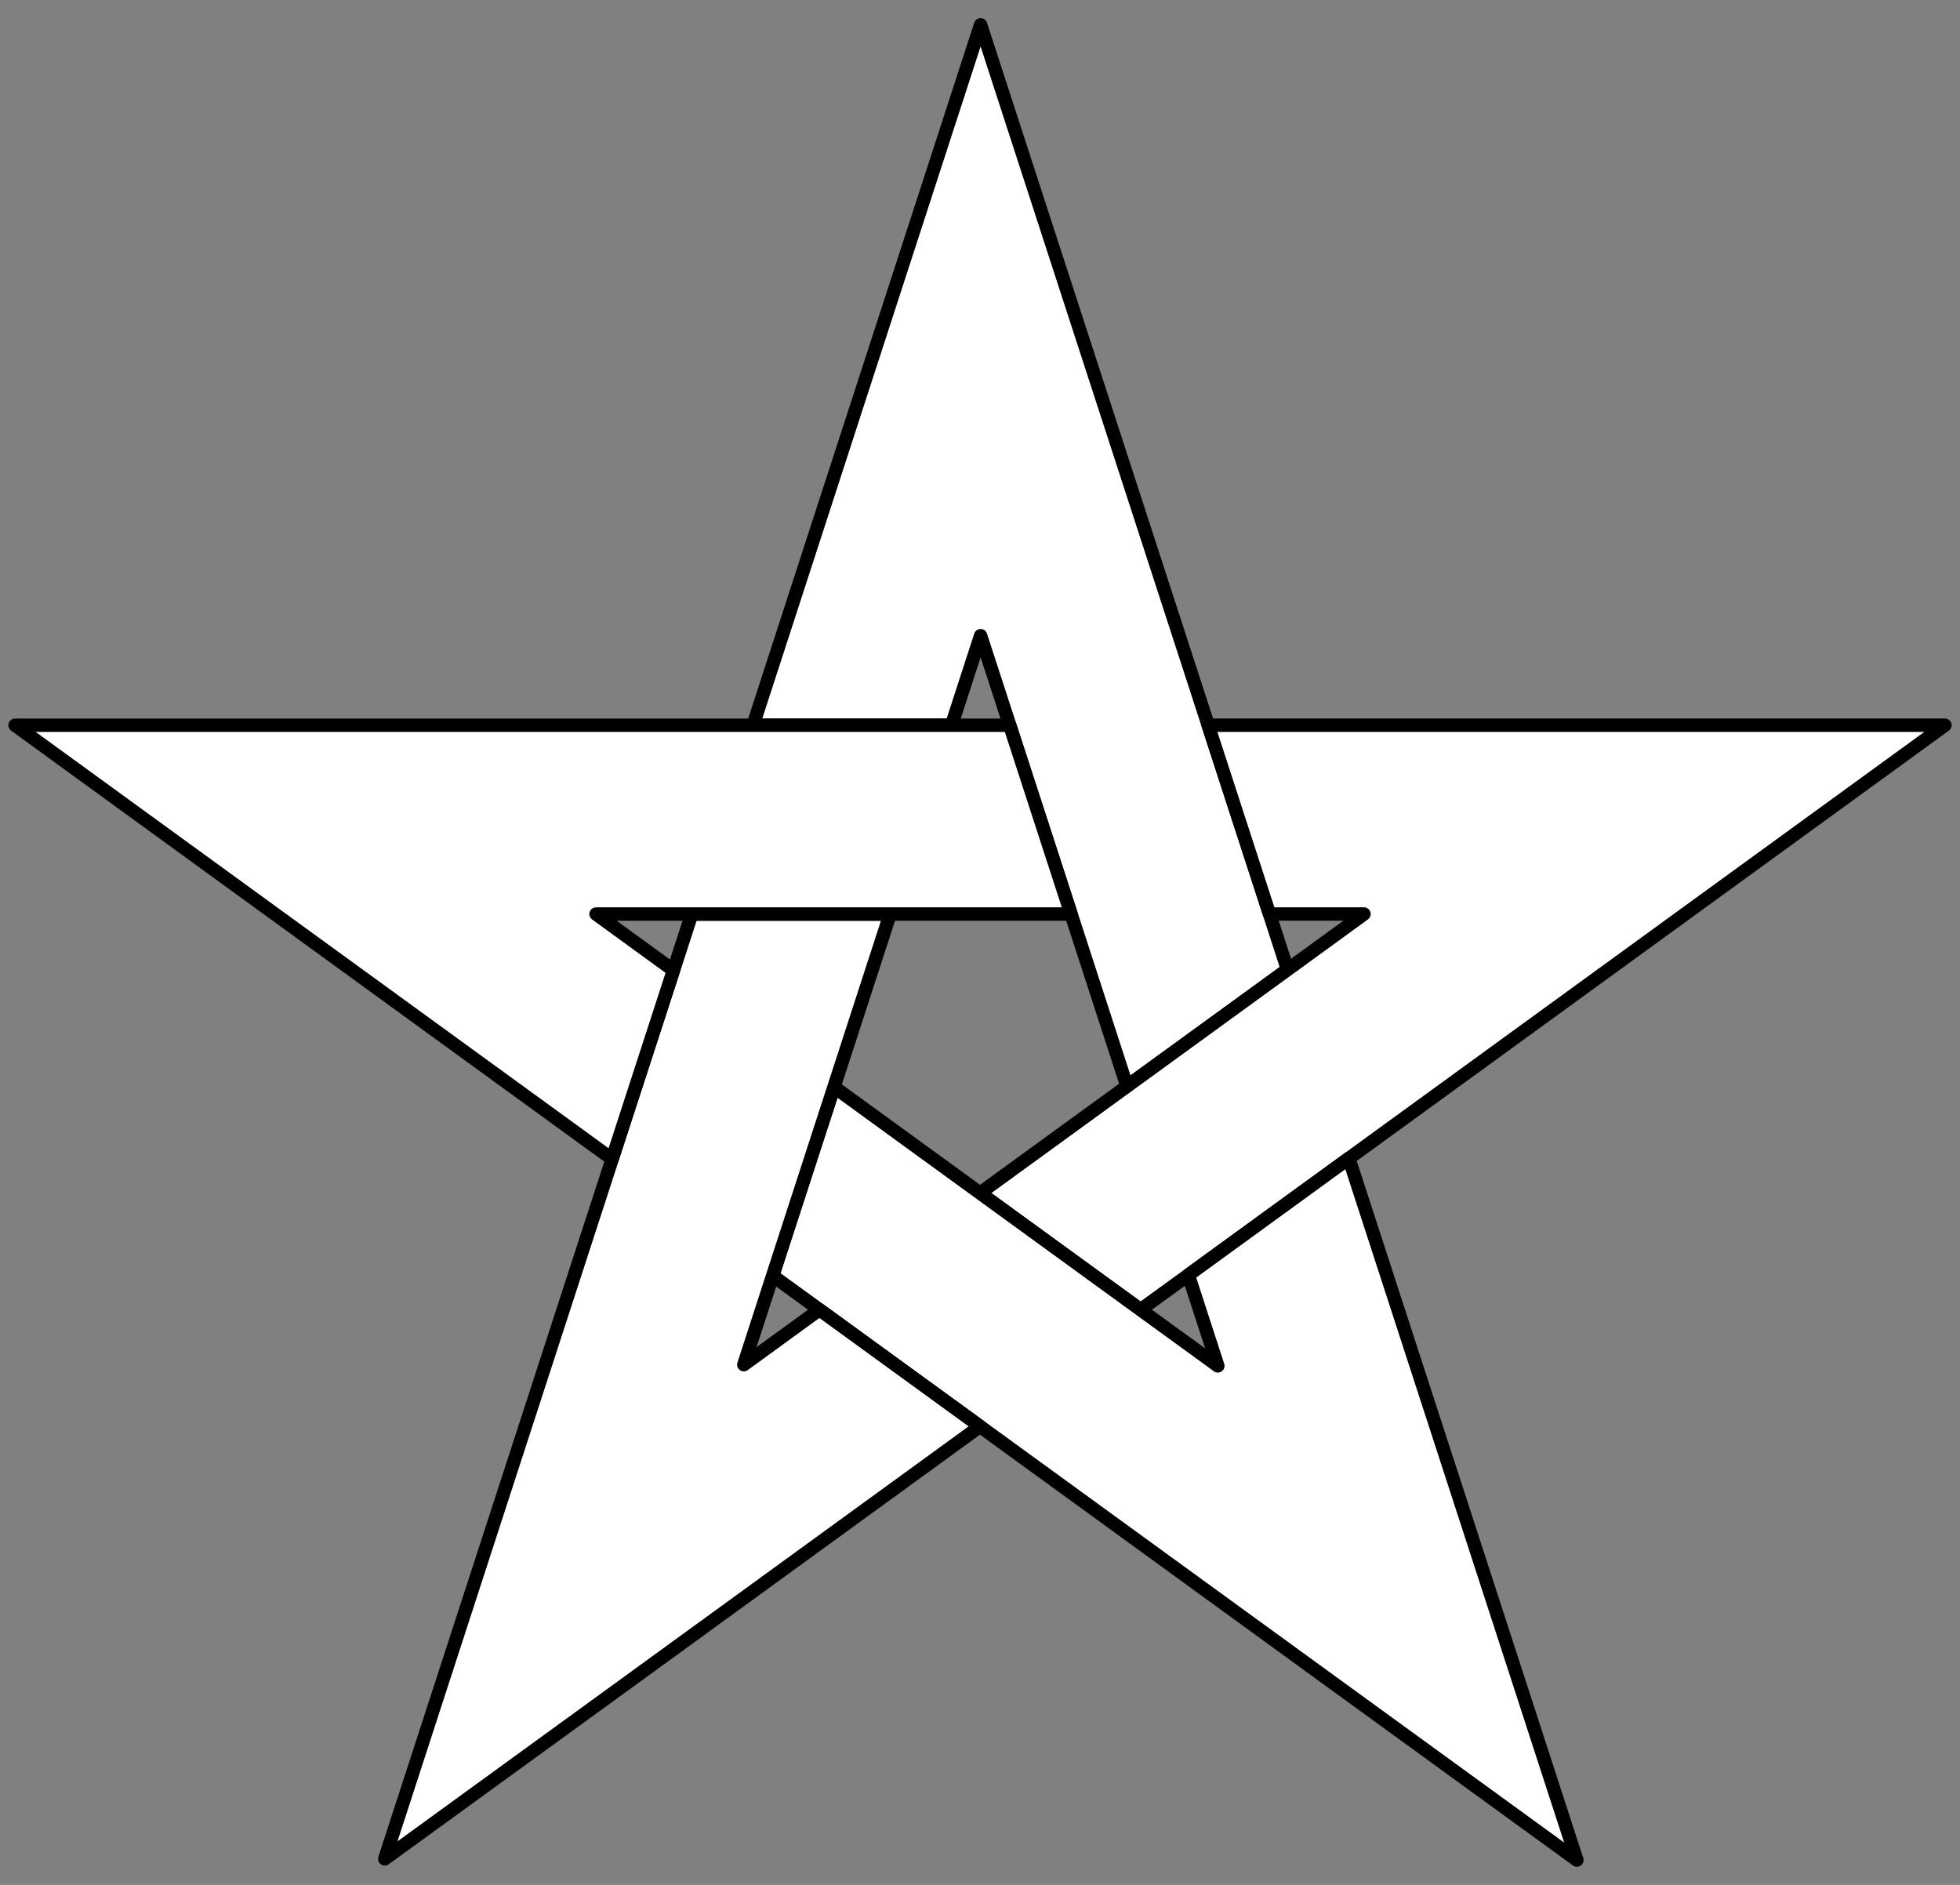 <?xml version="1.0" encoding="UTF-8" standalone="no"?>
<!DOCTYPE svg PUBLIC "-//W3C//DTD SVG 1.1//EN" "http://www.w3.org/Graphics/SVG/1.1/DTD/svg11.dtd">
<svg xmlns:xl="http://www.w3.org/1999/xlink" xmlns="http://www.w3.org/2000/svg" xmlns:dc="http://purl.org/dc/elements/1.1/" version="1.1" viewBox="36 60.749 292.5 281.251" width="292.5" height="281.251">
  <rect x="36" y="60.749" width="292.5" height="281.251" fill="#808080" stroke="none"/>
  <defs>
    <clipPath id="artboard_clip_path">
      <path d="M 36 60.749 L 328.5 60.749 L 328.5 342 L 36 342 Z"/>
    </clipPath>
  </defs>
  <g id="Mullet_Voided_and_Interlaced_(1)" stroke="none" stroke-opacity="1" fill-opacity="1" stroke-dasharray="none" fill="none">
    <title>Mullet Voided and Interlaced (1)</title>
    <g id="Mullet_Voided_and_Interlaced_(1)_Layer_2" clip-path="url(#artboard_clip_path)">
      <title>Layer 2</title>
      <g id="Group_3">
        <g id="Graphic_8">
          <title>path21</title>
          <path d="M 216.307 168.965 L 197.149 110.022 L 182.339 64.451 L 167.529 110.022 L 148.382 168.965 L 178.002 168.965 L 182.339 155.604 L 186.686 168.965 L 195.839 197.136 L 204.181 222.825 L 228.144 205.426 L 225.459 197.136 Z" fill="#FFFFFF"/>
          <path d="M 216.307 168.965 L 197.149 110.022 L 182.339 64.451 L 167.529 110.022 L 148.382 168.965 L 178.002 168.965 L 182.339 155.604 L 186.686 168.965 L 195.839 197.136 L 204.181 222.825 L 228.144 205.426 L 225.459 197.136 Z" stroke="black" stroke-linecap="butt" stroke-linejoin="round" stroke-width="2"/>
        </g>
        <g id="Graphic_7">
          <title>path26</title>
          <path d="M 237.303 233.594 L 287.477 197.133 L 326.25 168.962 L 278.324 168.962 L 216.302 168.962 L 225.455 197.133 L 239.551 197.133 L 228.151 205.423 L 204.188 222.833 L 182.249 238.773 L 206.212 256.172 L 213.34 251.004 Z" fill="#FFFFFF"/>
          <path d="M 237.303 233.594 L 287.477 197.133 L 326.25 168.962 L 278.324 168.962 L 216.302 168.962 L 225.455 197.133 L 239.551 197.133 L 228.151 205.423 L 204.188 222.833 L 182.249 238.773 L 206.212 256.172 L 213.34 251.004 Z" stroke="black" stroke-linecap="butt" stroke-linejoin="round" stroke-width="2"/>
        </g>
        <g id="Graphic_6">
          <title>path31</title>
          <path d="M 182.252 273.59 L 232.553 310.137 L 271.326 338.297 L 256.516 292.726 L 237.295 233.592 L 213.343 251.002 L 217.743 264.555 L 206.214 256.18 L 182.252 238.77 L 160.462 222.937 L 151.31 251.109 L 158.289 256.18 Z" fill="#FFFFFF"/>
          <path d="M 182.252 273.59 L 232.553 310.137 L 271.326 338.297 L 256.516 292.726 L 237.295 233.592 L 213.343 251.002 L 217.743 264.555 L 206.214 256.18 L 182.252 238.77 L 160.462 222.937 L 151.31 251.109 L 158.289 256.18 Z" stroke="black" stroke-linecap="butt" stroke-linejoin="round" stroke-width="2"/>
        </g>
        <g id="Graphic_5">
          <title>path36</title>
          <path d="M 127.354 233.703 L 108.228 292.55 L 93.418 338.121 L 132.191 309.96 L 182.248 273.584 L 158.285 256.174 L 147.001 264.378 L 151.306 251.113 L 160.459 222.942 L 168.844 197.136 L 139.234 197.136 L 136.506 205.532 Z" fill="#FFFFFF"/>
          <path d="M 127.354 233.703 L 108.228 292.55 L 93.418 338.121 L 132.191 309.96 L 182.248 273.584 L 158.285 256.174 L 147.001 264.378 L 151.306 251.113 L 160.459 222.942 L 168.844 197.136 L 139.234 197.136 L 136.506 205.532 Z" stroke="black" stroke-linecap="butt" stroke-linejoin="round" stroke-width="2"/>
        </g>
        <g id="Graphic_4">
          <title>path41</title>
          <path d="M 148.379 168.965 L 86.176 168.965 L 38.25 168.965 L 77.023 197.137 L 127.346 233.694 L 136.499 205.533 L 124.949 197.137 L 139.226 197.137 L 168.847 197.137 L 195.835 197.137 L 186.683 168.965 L 177.999 168.965 Z" fill="#FFFFFF"/>
          <path d="M 148.379 168.965 L 86.176 168.965 L 38.25 168.965 L 77.023 197.137 L 127.346 233.694 L 136.499 205.533 L 124.949 197.137 L 139.226 197.137 L 168.847 197.137 L 195.835 197.137 L 186.683 168.965 L 177.999 168.965 Z" stroke="black" stroke-linecap="butt" stroke-linejoin="round" stroke-width="2"/>
        </g>
      </g>
    </g>
  </g>
</svg>
